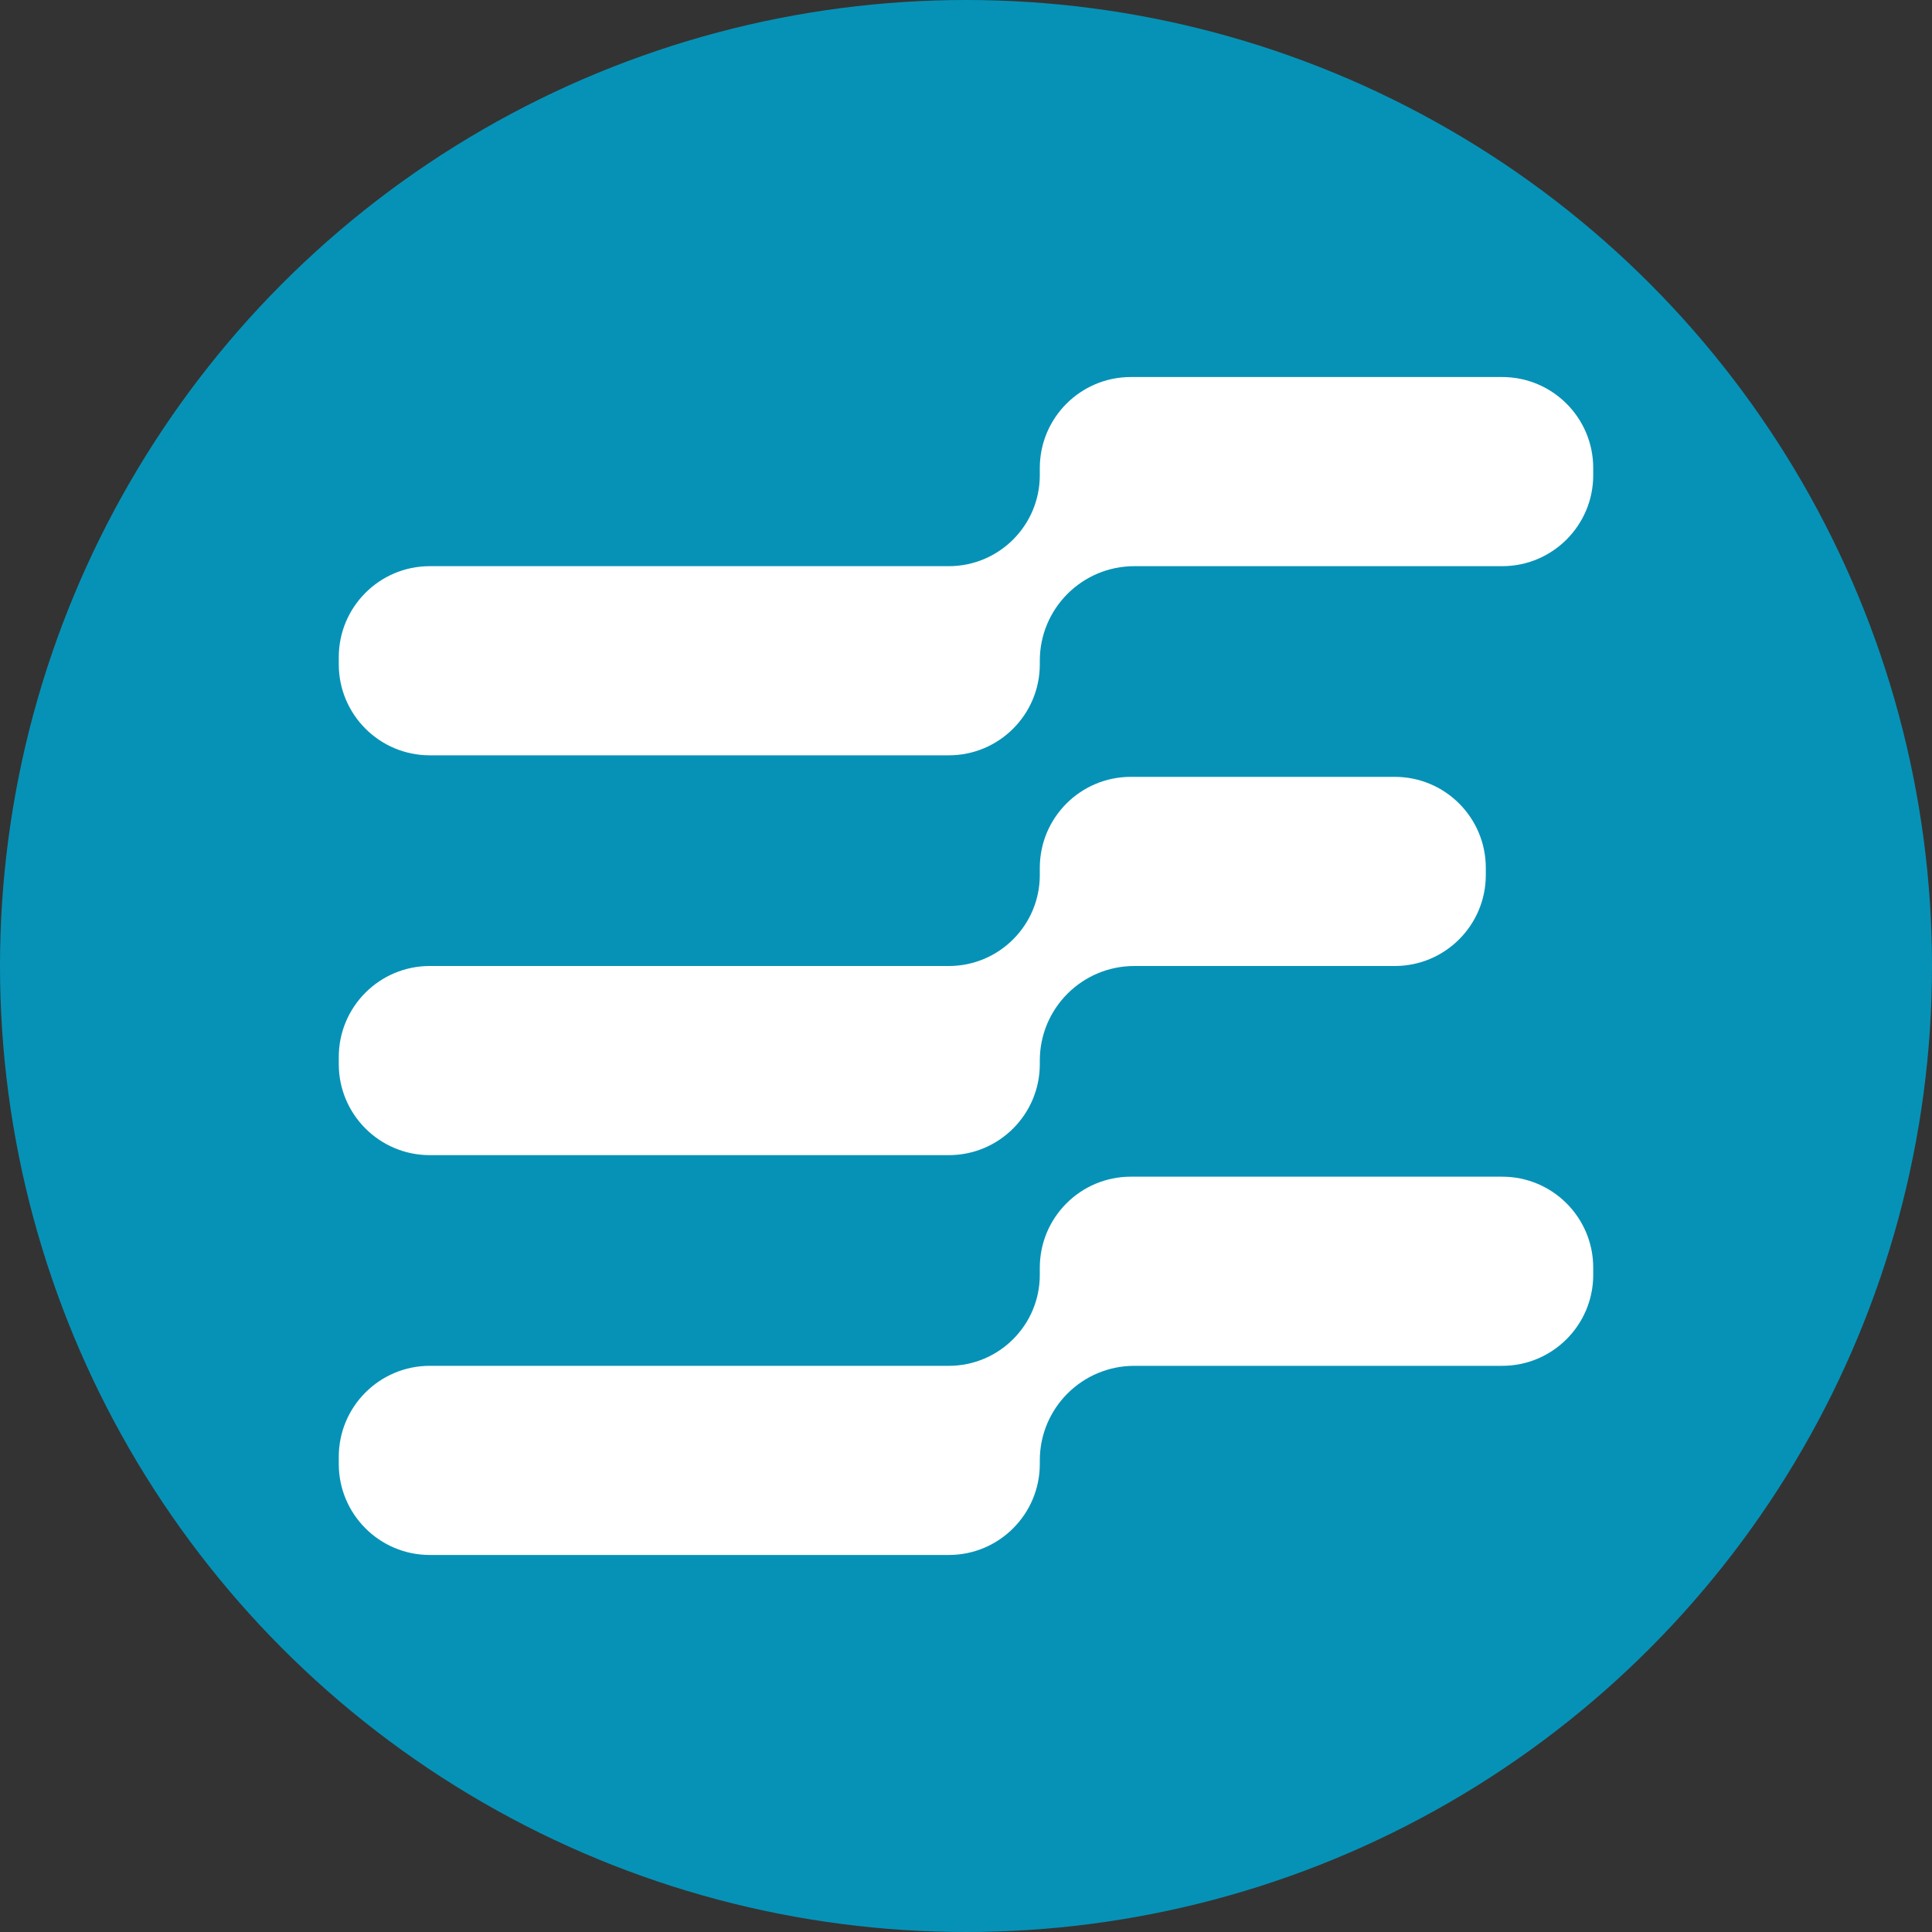 <svg xmlns="http://www.w3.org/2000/svg" id="Layer_1" data-name="Layer 1" viewBox="0 0 200 200"><rect x="0" y="0" width="200" height="200" fill="#333333" stroke="none"/><circle cx="100" cy="100" r="100" style="fill: #0692b7;"></circle><g><path d="M155.51,39.03h-38.45c-5.2,0-9.42,4.22-9.42,9.42v.74c0,5.2-4.22,9.42-9.42,9.42h-53.73c-5.2,0-9.42,4.22-9.42,9.42v.74c0,5.2,4.22,9.42,9.42,9.42h53.73c5.2,0,9.42-4.22,9.42-9.42v-.37c0-5.41,4.38-9.79,9.79-9.79h38.08c5.2,0,9.42-4.22,9.42-9.42v-.74c0-5.2-4.22-9.42-9.42-9.42" style="fill: #fff;"></path><path d="M144.39,80.42h-27.33c-5.2,0-9.42,4.22-9.42,9.42v.74c0,5.2-4.22,9.42-9.42,9.42h-53.73c-5.2,0-9.42,4.22-9.42,9.42v.74c0,5.2,4.22,9.42,9.42,9.42h53.73c5.2,0,9.42-4.22,9.42-9.42v-.37c0-5.41,4.38-9.79,9.79-9.79h26.96c5.2,0,9.42-4.22,9.42-9.42v-.74c0-5.2-4.22-9.42-9.42-9.42" style="fill: #fff;"></path><path d="M155.51,121.81h-38.45c-5.2,0-9.42,4.22-9.42,9.42v.74c0,5.2-4.22,9.42-9.42,9.42h-53.73c-5.2,0-9.42,4.22-9.42,9.42v.74c0,5.2,4.22,9.42,9.42,9.42h53.73c5.2,0,9.42-4.22,9.42-9.42v-.37c0-5.41,4.38-9.79,9.79-9.79h38.08c5.2,0,9.42-4.22,9.42-9.42v-.74c0-5.2-4.22-9.42-9.42-9.42" style="fill: #fff;"></path></g></svg>